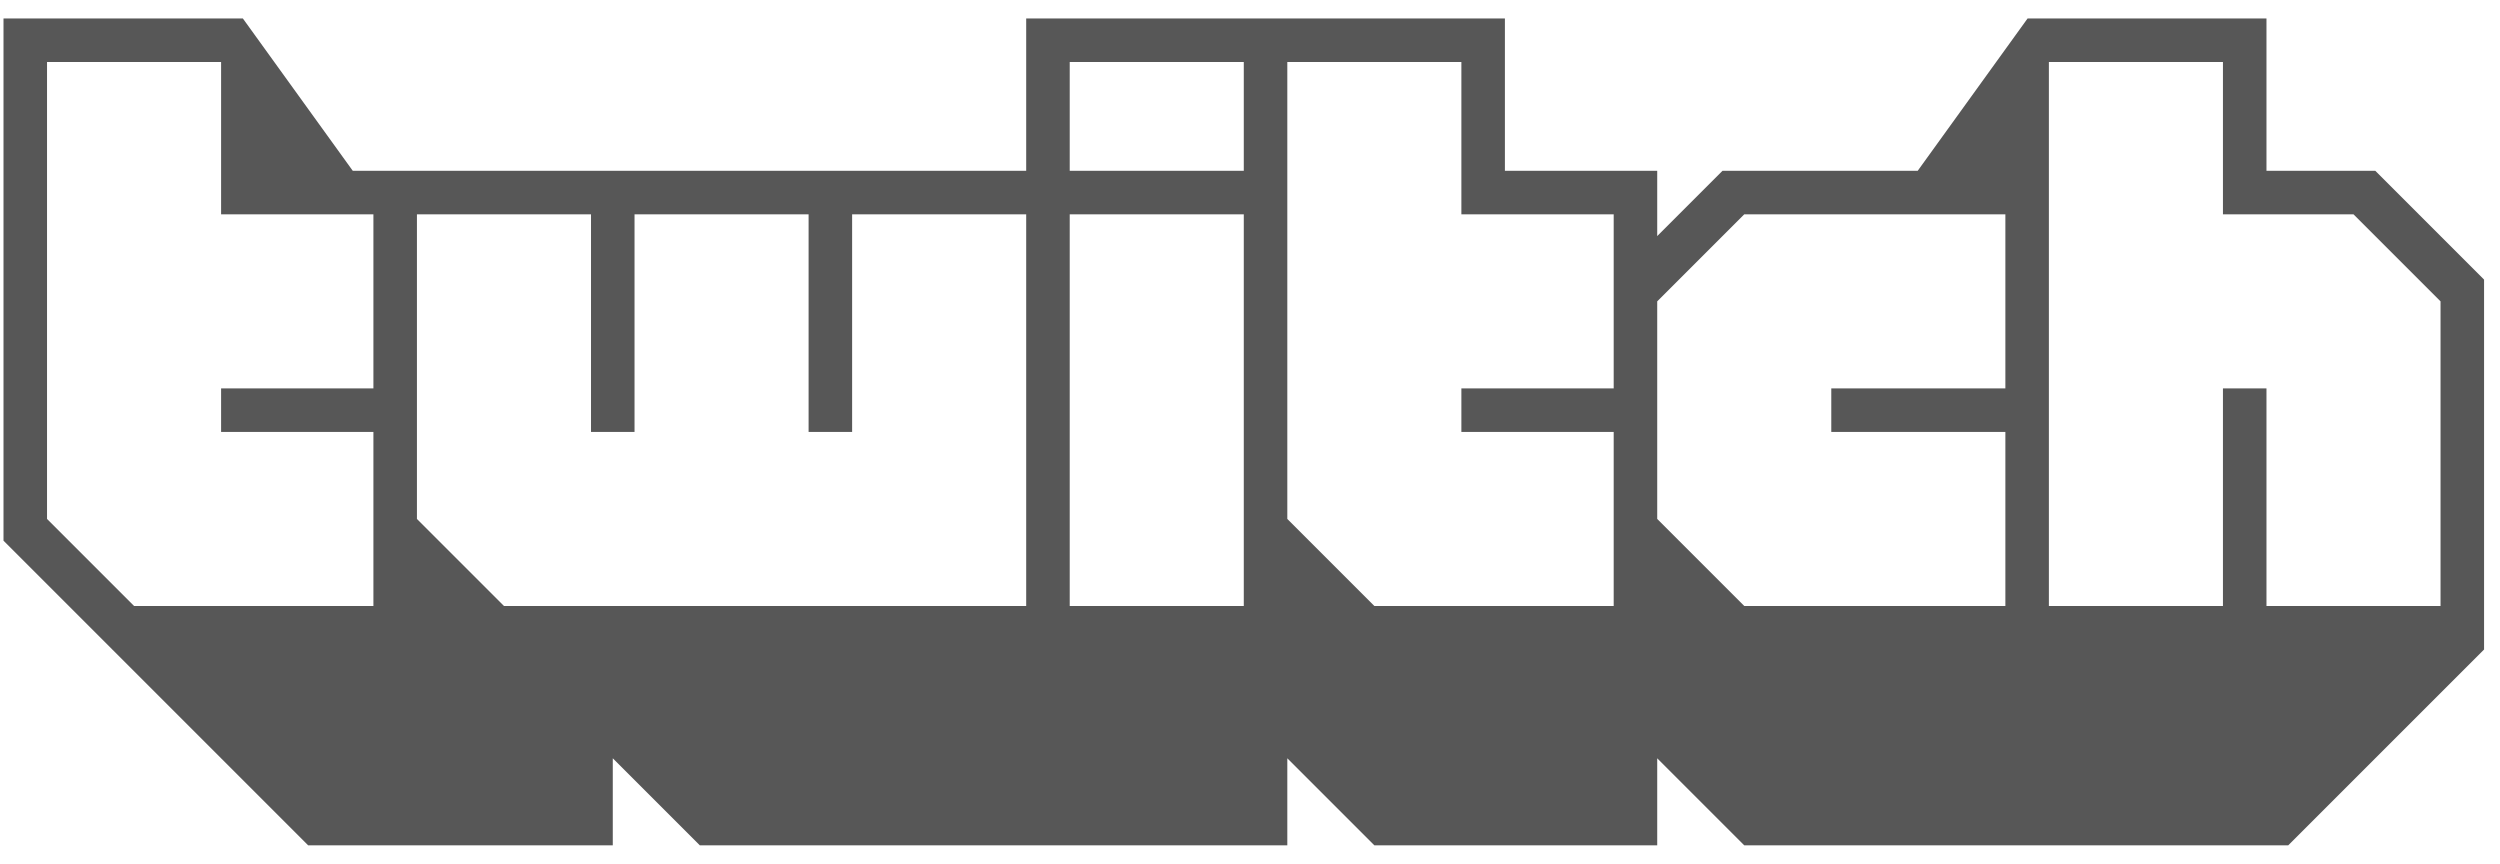 <svg width="107" height="37" viewBox="0 0 107 37" fill="none" xmlns="http://www.w3.org/2000/svg">
<path d="M101.662 7.31H97.005V0.791H86.78L82.078 7.31H73.723L70.929 10.104V7.31H64.41V0.791H43.921V7.31H15.098L10.395 0.791H0.15V23.142L13.188 36.18H26.227V32.455L29.952 36.18H55.097V32.455L58.822 36.18H70.929V32.455L74.654 36.18H97.936L106.318 27.799V11.967L101.662 7.31ZM15.982 16.623H9.463V18.486H15.982V25.936H5.738L2.013 22.211V2.654H9.463V9.173H15.982V16.623ZM43.921 25.936H21.57L17.845 22.211V9.173H25.295V18.486H27.158V9.173H34.608V18.486H36.471V9.173H43.921V25.936ZM53.234 25.936H45.784V9.173H53.234V25.936ZM53.234 7.31H45.784V2.654H53.234V7.31ZM69.066 16.623H62.547V18.486H69.066V25.936H58.822L55.097 22.211V2.654H62.547V9.173H69.066V16.623ZM85.83 16.623H78.379V18.486H85.83V25.936H74.654L70.929 22.211V12.898L74.654 9.173H85.83V16.623ZM104.455 25.936H97.005V16.623H95.142V25.936H87.692V2.654H95.142V9.173H100.73L104.455 12.898V25.936Z" fill="#575757"/>
</svg>
